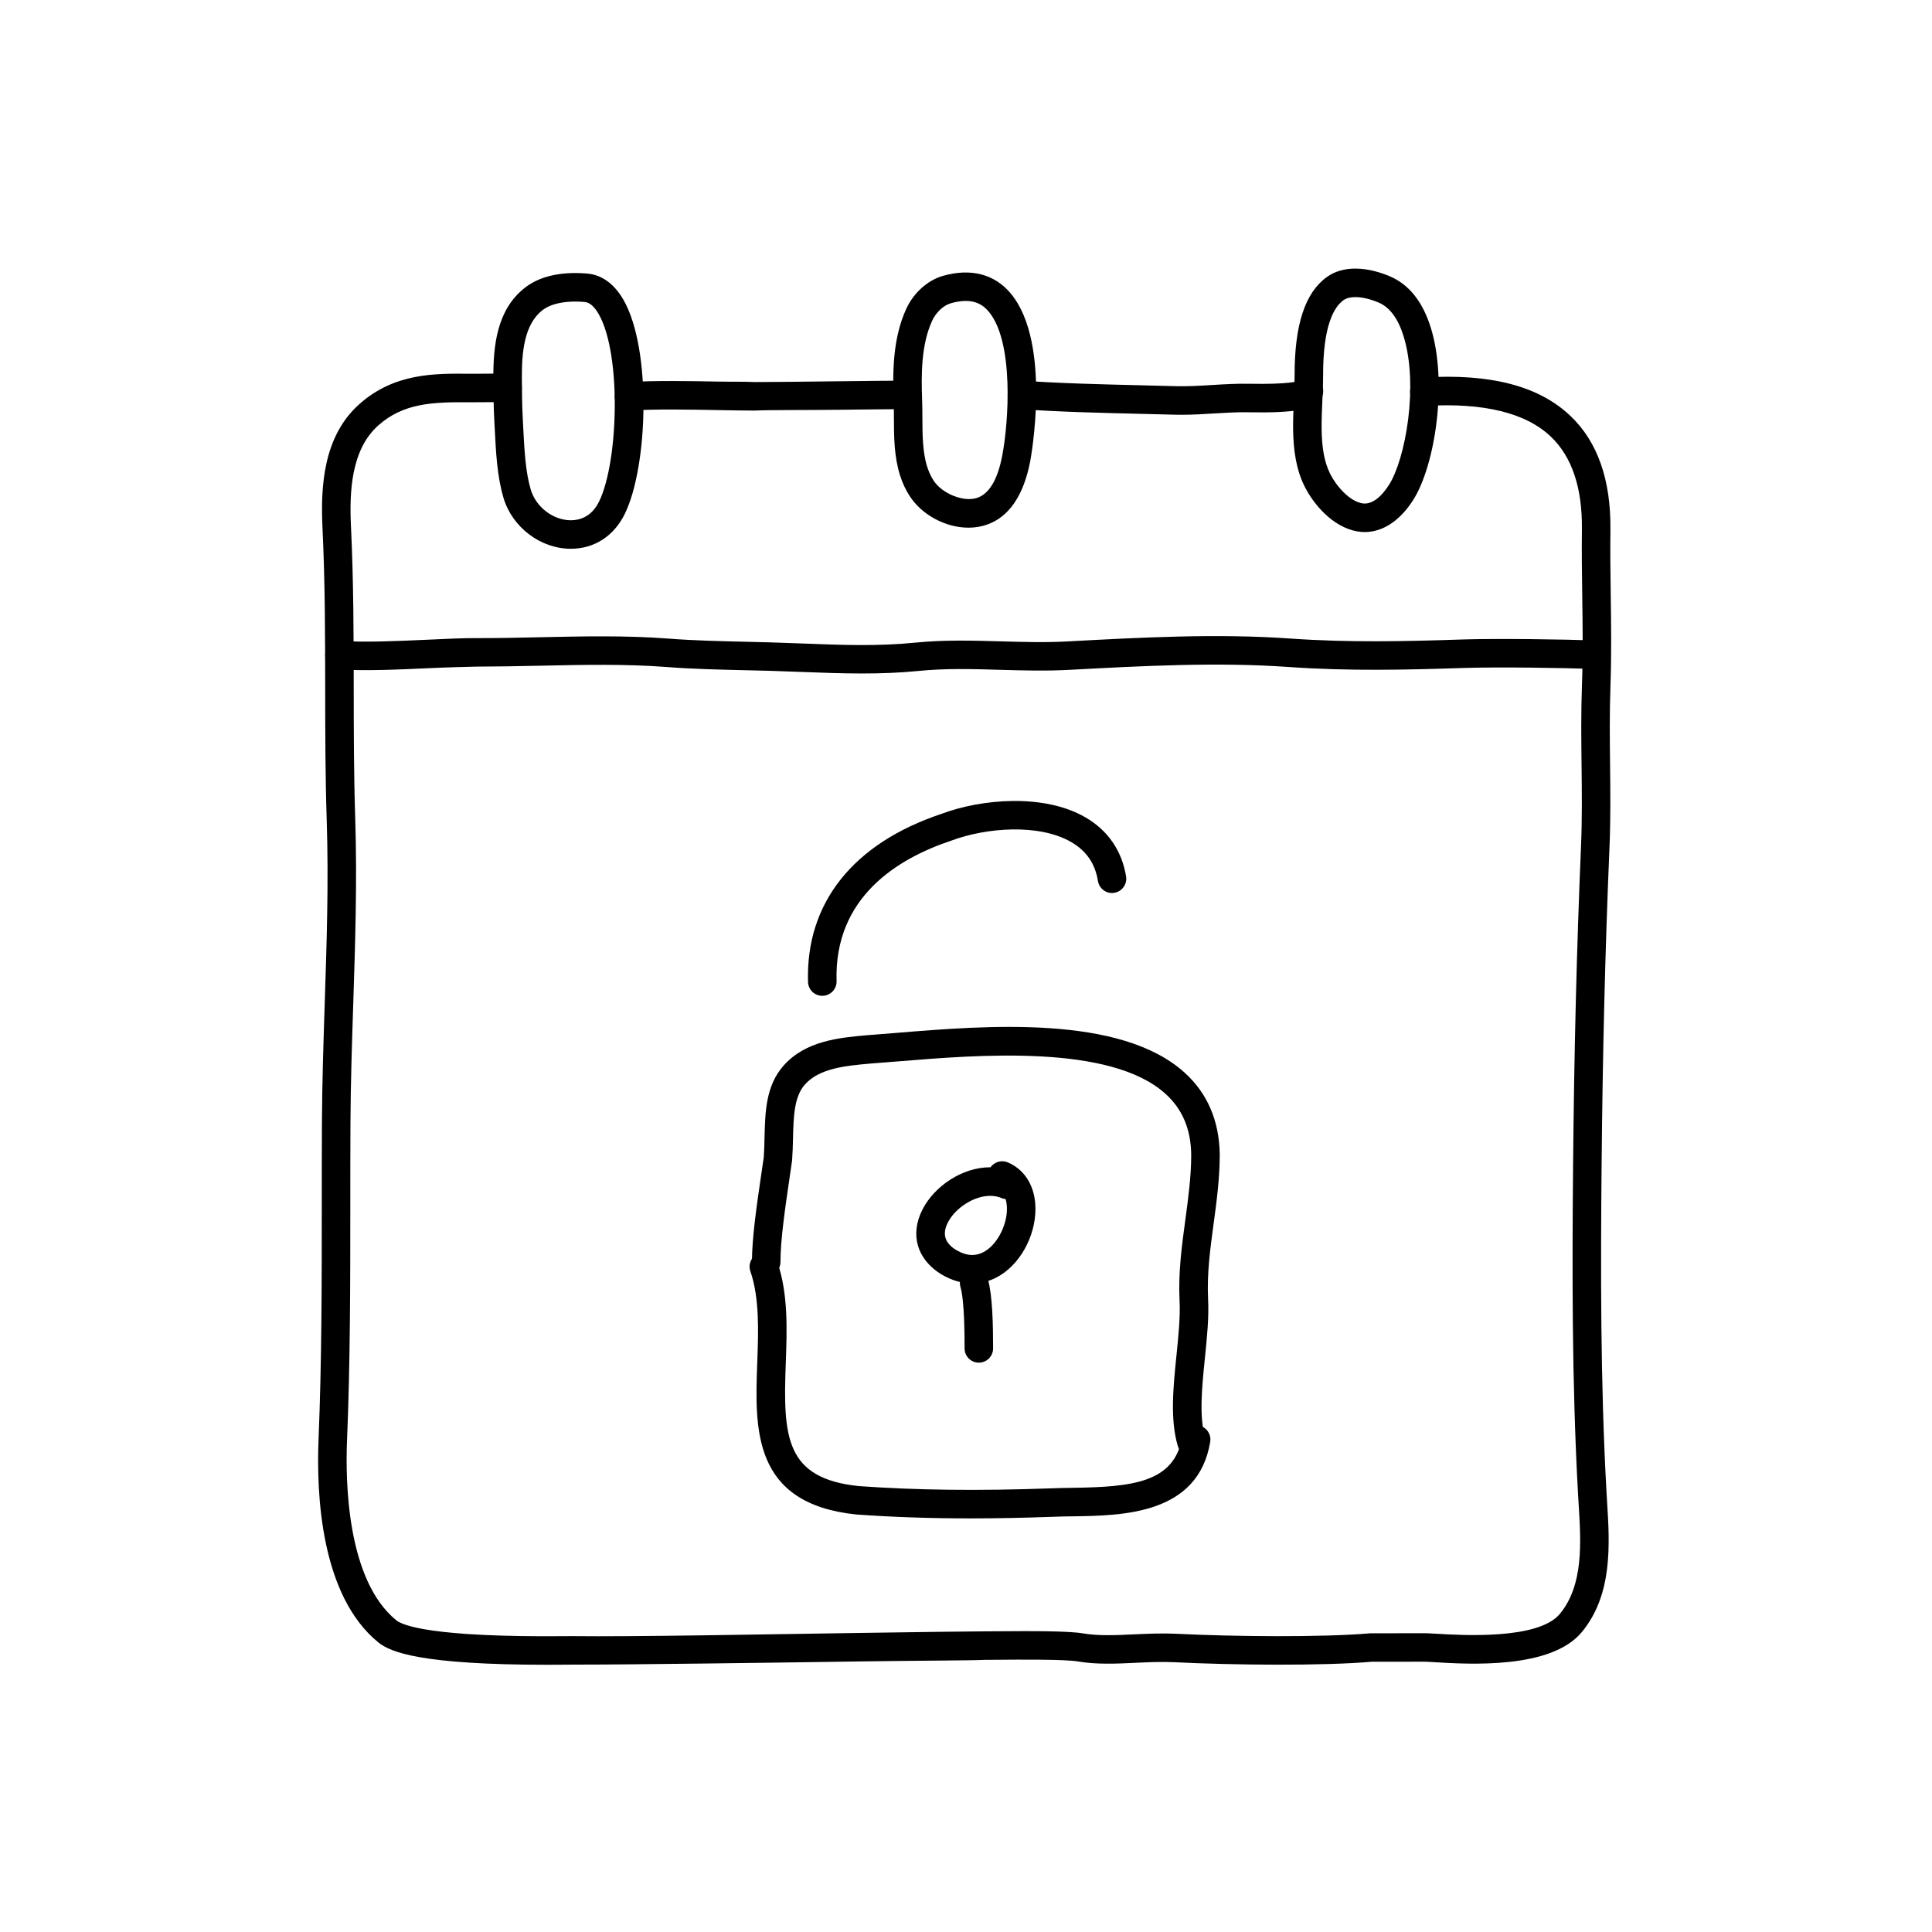 <?xml version="1.0" encoding="UTF-8"?>
<!-- Uploaded to: SVG Repo, www.svgrepo.com, Generator: SVG Repo Mixer Tools -->
<svg fill="#000000" width="800px" height="800px" version="1.1" viewBox="144 144 512 512" xmlns="http://www.w3.org/2000/svg">
 <g>
  <path d="m310.69 252.81c-1.98 0-3.641-1.543-3.769-3.543-0.125-2.086 1.457-3.879 3.535-4.004 7.152-0.449 16.262-0.281 24.289-0.133 3.449 0.066 6.508-0.023 9.273 0.121 4.289 0 13.648-0.105 22.414-0.211 7.766-0.09 15.07-0.172 18.016-0.172 2.086 0 3.777 1.691 3.777 3.777 0 2.086-1.691 3.777-3.777 3.777-2.934 0-10.203 0.086-17.93 0.172-8.855 0.102-18.43 0.02-22.582 0.211-2.656 0-5.871-0.059-9.336-0.121-7.891-0.145-16.836-0.312-23.68 0.117-0.062 0.008-0.148 0.008-0.23 0.008z"/>
  <path d="m457.19 253.92c-0.637 0-1.27-0.004-1.91-0.023l-9.027-0.227c-10.309-0.246-21.984-0.523-31.711-1.246-2.082-0.156-3.648-1.965-3.492-4.047 0.152-2.082 2.016-3.613 4.047-3.492 9.543 0.707 21.121 0.977 31.336 1.223l9.074 0.23c3.215 0.086 6.387-0.102 9.754-0.309 3.152-0.191 6.434-0.395 9.715-0.328 10.695 0.195 13.09-0.641 13.578-0.902 1.566-1.375 3.856-1.148 5.219 0.43 1.375 1.566 1.113 4.035-0.453 5.41-1.98 1.738-5.891 2.863-18.484 2.621-2.992-0.059-5.977 0.121-9.125 0.312-2.777 0.176-5.629 0.348-8.52 0.348z"/>
  <path d="m289.01 585.18c-33.453 0-41.57-3.344-44.738-5.918-15.219-12.359-16.465-39.066-15.852-53.887 0.852-20.5 0.852-41.684 0.855-62.172 0-7.227 0.004-14.43 0.039-21.59 0.055-10.711 0.406-21.461 0.746-31.859 0.52-15.805 1.055-32.148 0.523-48.367-0.379-11.785-0.395-23.578-0.402-34.98-0.016-13.852-0.031-28.168-0.715-42.484-0.523-10.793 0.125-24.277 9.809-32.863 9.262-8.219 19.938-8.102 29.297-8.012 1.102 0.012 2.551-0.004 4.055-0.016 2.16-0.023 4.422-0.051 5.996 0 2.086 0.059 3.723 1.805 3.668 3.891-0.066 2.082-1.582 3.773-3.891 3.664-1.492-0.039-3.652-0.02-5.691 0-1.57 0.016-3.066 0.031-4.219 0.02-9.992-0.102-17.629 0.273-24.203 6.106-7.281 6.453-7.715 17.738-7.273 26.848 0.695 14.496 0.711 28.902 0.727 42.832 0.012 11.348 0.023 23.078 0.402 34.742 0.527 16.461-0.012 32.93-0.527 48.859-0.336 10.348-0.691 21.043-0.742 31.656-0.035 7.148-0.039 14.34-0.039 21.555-0.004 20.559-0.004 41.82-0.867 62.484-0.449 10.793-0.074 37.047 13.062 47.711 1.688 1.367 9.438 4.523 44.715 4.203l1.754-0.012c16.523 0.203 51.297-0.488 76.676-0.852 15.98-0.227 28.895-0.414 32.805-0.414h0.055l3.293-0.02c8.969-0.07 18.832-0.102 22.688 0.562 4.051 0.695 8.695 0.484 13.609 0.25 3.594-0.16 7.309-0.332 10.977-0.156 15.426 0.766 38.738 0.988 51.559-0.121l13.961-0.016c0.133-0.039 1.512 0.016 3.527 0.133 6.68 0.406 26.988 1.637 32.695-5.223 6.348-7.609 5.644-18.965 5.023-28.98l-0.16-2.644c-1.676-29.961-1.562-60.668-1.324-87.105 0.273-30.047 0.957-57.758 2.102-84.711 0.309-7.254 0.23-14.199 0.145-21.547-0.082-6.832-0.156-13.898 0.105-21.199 0.293-8.172 0.188-15.73 0.074-23.73-0.082-5.734-0.156-11.492-0.086-17.48 0.137-11.004-2.625-19.285-8.219-24.609-6.648-6.344-17.863-9.07-33.309-8.148-1.977 0.121-3.875-1.461-4-3.543-0.121-2.086 1.461-3.875 3.547-4 17.887-1.078 30.625 2.262 38.977 10.219 7.168 6.832 10.723 16.988 10.559 30.172-0.074 5.926 0.004 11.617 0.086 17.285 0.105 7.742 0.215 15.742-0.074 24.105-0.258 7.129-0.18 14.102-0.105 20.848 0.082 7.129 0.16 14.496-0.156 21.949-1.137 26.867-1.82 54.496-2.09 84.457-0.238 26.312-0.352 56.875 1.316 86.609l0.156 2.602c0.676 10.863 1.512 24.375-6.762 34.293-8.168 9.789-29.75 8.48-38.961 7.926-1.324-0.082-2.293-0.145-2.762-0.137l-13.949 0.016c-12.828 1.125-36.586 0.906-52.262 0.125-3.309-0.172-6.84 0-10.254 0.156-5.094 0.242-10.383 0.484-15.234-0.352-3.516-0.605-15.551-0.504-21.34-0.453l-3.359 0.02c-3.871 0.191-16.738 0.188-32.754 0.414-25.281 0.363-59.863 0.852-76.547 0.852h-0.227l-1.684 0.012c-1.656 0.016-3.262 0.027-4.805 0.027z"/>
  <path d="m372.44 322.48c-5.387 0-10.711-0.207-15.945-0.406-2.734-0.105-5.481-0.211-8.246-0.293l-6.543-0.16c-6.988-0.16-14.211-0.324-21.035-0.855-10.863-0.84-22.414-0.586-33.582-0.344-5.656 0.121-11.27 0.227-16.816 0.238-3.512 0.09-7.934 0.195-12.68 0.418-7.918 0.363-16.895 0.781-23.895 0.309-2.082-0.141-3.664-1.941-3.516-4.027 0.137-2.082 1.949-3.617 4.019-3.516 6.574 0.438 15.324 0.039 23.043-0.312 4.883-0.223 9.453-0.449 13.047-0.422 5.512 0.012 11.027-0.105 16.637-0.23 11.348-0.25 23.09-0.508 34.328 0.363 6.609 0.516 13.738 0.676 20.621 0.836l6.59 0.168c2.793 0.082 5.562 0.188 8.316 0.293 10.188 0.395 19.816 0.766 29.746-0.23 7.68-0.77 15.34-0.555 22.758-0.344 5.773 0.168 11.734 0.344 17.578 0.02 19.66-1.059 39.625-2.133 59.047-0.766 15.723 1.109 30.641 0.746 45.816 0.246 8.535-0.277 27.227-0.066 34.934 0.301 2.086 0.102 3.691 1.867 3.598 3.953-0.098 2.086-1.984 3.672-3.949 3.594-7.586-0.359-25.941-0.57-34.328-0.297-15.375 0.508-30.512 0.871-46.594-0.262-18.93-1.336-38.676-0.273-57.773 0.754-6.473 0.352-12.605 0.172-18.539 0.004-7.496-0.223-14.582-0.418-21.781 0.309-4.992 0.496-9.945 0.66-14.855 0.66z"/>
  <path d="m295.29 289.43c-8.039 0-15.559-5.691-17.875-13.543-0.754-2.535-1.305-5.496-1.676-9.047-0.312-2.984-0.465-6.012-0.609-8.871l-0.105-1.969c-0.223-3.906-0.262-7.844-0.281-11.766-0.039-8.57 0.91-18.117 8.289-23.926 3.324-2.625 7.859-3.953 13.457-3.953 1.078 0 2.141 0.051 3.16 0.141 2.695 0.238 6.559 1.652 9.629 7.059 7.43 13.094 6.453 43.957 0.328 56.578-2.871 5.906-8.086 9.297-14.316 9.297zm1.191-65.516c-2.648 0-6.332 0.406-8.777 2.332-4.82 3.797-5.438 11.203-5.406 17.949 0.02 3.789 0.059 7.598 0.273 11.387l0.105 1.996c0.137 2.734 0.289 5.633 0.578 8.48 0.316 3.078 0.781 5.594 1.402 7.684 1.371 4.637 5.945 8.133 10.629 8.133 2.312 0 5.496-0.871 7.512-5.031 5.098-10.508 5.93-38.918-0.105-49.551-1.16-2.051-2.414-3.148-3.715-3.258-0.801-0.078-1.637-0.121-2.496-0.121z"/>
  <path d="m400.68 283.84c-6.133 0-12.418-3.402-15.652-8.453-1.055-1.637-1.875-3.414-2.516-5.43-1.578-4.988-1.598-10.172-1.617-15.184-0.004-1.484-0.012-2.949-0.059-4.375-0.289-7.738-0.285-16.656 3.324-24.535 1.93-4.223 5.644-7.578 9.688-8.746 7.465-2.144 13.801-0.441 18.066 4.727 10.949 13.25 5.164 44.062 5.109 44.371-1.77 9.168-5.668 14.844-11.598 16.863-1.488 0.504-3.082 0.762-4.746 0.762zm-0.742-60.09c-1.199 0-2.551 0.211-3.996 0.629-1.93 0.555-3.898 2.414-4.914 4.625-2.926 6.379-2.902 14.246-2.656 21.121 0.059 1.5 0.066 3.047 0.07 4.621 0.02 4.445 0.035 9.039 1.266 12.93 0.434 1.367 0.984 2.555 1.672 3.633 2.254 3.523 8.016 5.848 11.602 4.621 3.176-1.082 5.402-4.828 6.613-11.141 1.727-8.961 3.141-30.074-3.512-38.129-1.629-1.988-3.582-2.91-6.144-2.91z"/>
  <path d="m505.67 285c-0.66 0-1.328-0.055-2.016-0.18-6.535-1.16-11.637-7.25-14.02-12.113-1.008-2.062-1.738-4.301-2.215-6.852-1.008-5.281-0.762-10.75-0.523-16.035 0.098-2.144 0.191-4.238 0.188-6.227-0.039-13.453 2.75-22.016 8.531-26.168 2.07-1.492 4.613-2.246 7.562-2.246 3.598 0 6.988 1.129 9.195 2.07 5.055 2.16 8.695 6.758 10.82 13.648 4.484 14.484 1.16 36.41-4.684 45.605-3.484 5.477-8.039 8.496-12.84 8.496zm-2.5-62.266c-1.336 0-2.394 0.277-3.148 0.828-2.481 1.785-5.426 6.699-5.387 20.016 0.004 2.102-0.098 4.316-0.195 6.586-0.215 4.852-0.441 9.871 0.395 14.281 0.359 1.879 0.883 3.492 1.586 4.938 1.727 3.527 5.219 7.406 8.555 8 2.414 0.441 4.949-1.461 7.152-4.934 4.332-6.82 7.859-26.336 3.844-39.316-1.445-4.68-3.664-7.684-6.578-8.934-2.207-0.945-4.414-1.465-6.223-1.465z"/>
  <path d="m401.68 484.13c-2.742 0-5.547-0.82-8.277-2.457-6.457-4-8.316-10.586-4.898-17.215 3.148-6.106 10.488-11.117 17.871-11.117h0.121c1.004-1.422 2.906-1.996 4.555-1.305 4.238 1.785 6.891 5.762 7.297 10.918 0.57 7.34-3.32 15.332-9.262 19.008-2.328 1.449-4.836 2.168-7.406 2.168zm4.727-23.219c-4.394 0-9.254 3.273-11.191 7.019-1.57 3.047-0.883 5.438 2.117 7.297 2.832 1.691 5.379 1.805 7.785 0.316 3.488-2.16 6.047-7.543 5.699-11.992-0.051-0.66-0.156-1.254-0.324-1.785-0.379-0.031-0.762-0.125-1.133-0.281-0.926-0.398-1.926-0.574-2.953-0.574z"/>
  <path d="m403.4 505.12c-2.086 0-3.777-1.691-3.777-3.777 0-3.082 0-12.48-1.094-16.305-0.574-2.004 0.586-4.098 2.594-4.672 1.996-0.57 4.098 0.59 4.672 2.594 1.23 4.293 1.387 12.078 1.387 18.379 0 2.086-1.695 3.781-3.781 3.781z"/>
  <path d="m459.75 529.89c-1.633 0-3.141-1.062-3.629-2.711-2.074-7.047-1.195-15.637-0.348-23.949 0.539-5.297 1.047-10.293 0.816-14.691-0.348-7.352 0.609-14.453 1.543-21.328 0.797-5.914 1.551-11.504 1.551-17.262-0.105-6.742-2.336-12.02-6.812-16.07-14.594-13.23-49.742-10.34-70.754-8.609-2.731 0.227-5.269 0.434-7.551 0.594-6.453 0.586-13.402 1.211-17.262 5.551-2.883 3.25-3.012 8.594-3.148 14.246-0.047 1.945-0.098 3.898-0.242 5.824l-0.699 4.856c-1.117 7.594-2.387 16.203-2.387 22.094 0 2.086-1.691 3.777-3.777 3.777s-3.777-1.691-3.777-3.777c0-6.445 1.309-15.34 2.465-23.195l0.672-4.578c0.109-1.551 0.152-3.371 0.195-5.18 0.16-6.766 0.328-13.766 5.055-19.09 5.844-6.586 14.75-7.387 21.906-8.031 2.731-0.203 5.234-0.406 7.934-0.629 23.668-1.953 59.426-4.891 76.449 10.543 6.027 5.457 9.148 12.73 9.297 21.613 0 6.328-0.82 12.434-1.617 18.332-0.926 6.836-1.793 13.297-1.48 19.938 0.266 4.953-0.301 10.488-0.848 15.836-0.77 7.582-1.57 15.426 0.086 21.051 0.59 2-0.555 4.102-2.559 4.691-0.363 0.105-0.727 0.156-1.078 0.156z"/>
  <path d="m401.25 546.39c-10.742 0-20.656-0.344-30.312-1.031-27.629-2.856-26.902-22.715-26.258-40.246 0.309-8.395 0.625-17.074-1.824-24.223-0.676-1.977 0.379-4.121 2.352-4.797 1.996-0.691 4.121 0.379 4.801 2.352 2.898 8.473 2.555 17.859 2.223 26.945-0.715 19.367-0.16 30.422 19.367 32.441 15.387 1.098 31.578 1.289 50.863 0.598 1.785-0.082 3.742-0.109 5.785-0.141 15.719-0.227 27-1.324 29.016-13.422 0.344-2.062 2.273-3.457 4.348-3.109 2.062 0.344 3.449 2.293 3.109 4.348-3.211 19.262-23.164 19.547-36.363 19.738-1.961 0.023-3.84 0.055-5.582 0.133-7.598 0.273-14.727 0.414-21.523 0.414z"/>
  <path d="m361.91 407.9c-2.035 0-3.715-1.617-3.777-3.668-0.629-20.914 11.945-36.742 35.398-44.562 10.621-3.984 27.188-5.414 38.148 0.953 5.934 3.445 9.648 8.855 10.742 15.652 0.332 2.062-1.066 3.996-3.129 4.328-2.019 0.359-3.996-1.062-4.328-3.129-0.742-4.609-3.059-7.984-7.078-10.316-8.453-4.914-22.414-3.894-31.824-0.367-14.293 4.769-31.035 15.047-30.363 37.215 0.059 2.086-1.578 3.828-3.668 3.891-0.047 0.004-0.086 0.004-0.121 0.004z"/>
 </g>
</svg>